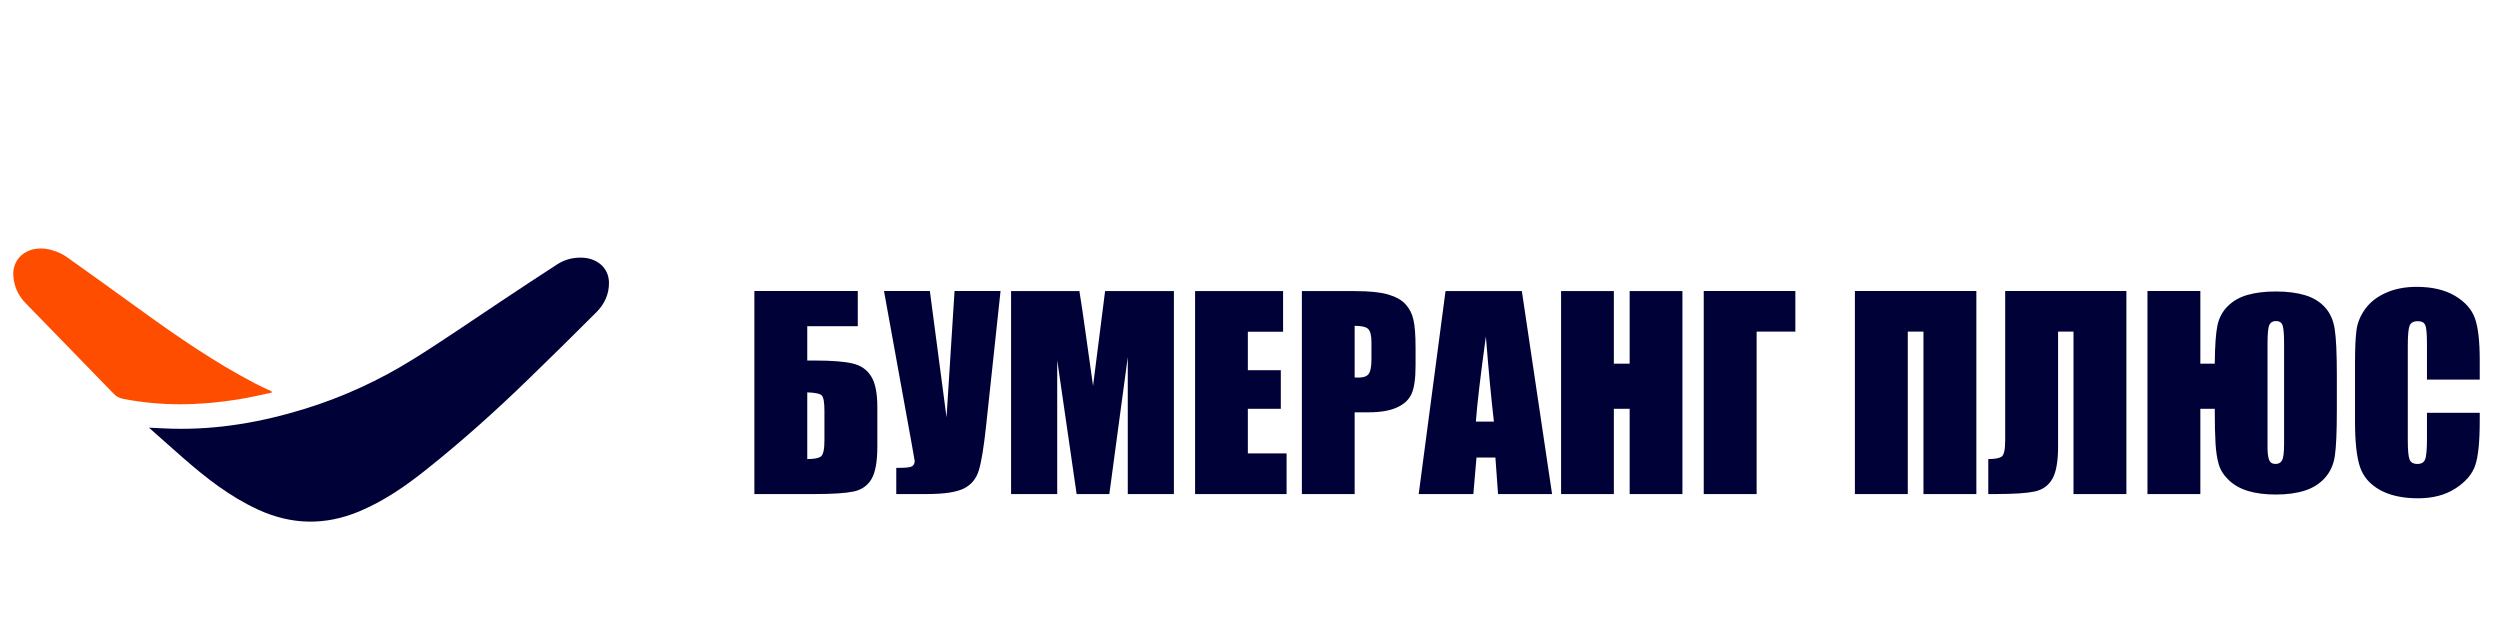 <?xml version="1.0" encoding="UTF-8"?> <svg xmlns="http://www.w3.org/2000/svg" width="221" height="55" viewBox="0 0 221 55" fill="none"><path d="M13.171 37.806C13.919 37.84 14.542 37.878 15.165 37.895C19.256 38.008 23.186 37.309 27.018 36.117C30.395 35.067 33.545 33.606 36.466 31.791C39.141 30.13 41.714 28.339 44.334 26.607C45.98 25.519 47.619 24.421 49.282 23.353C49.886 22.966 50.585 22.769 51.35 22.774C52.796 22.783 53.825 23.693 53.834 24.993C53.842 25.993 53.445 26.875 52.72 27.601C50.715 29.613 48.684 31.604 46.641 33.586C43.777 36.364 40.795 39.037 37.636 41.548C35.844 42.973 33.962 44.282 31.766 45.203C28.767 46.46 25.8 46.416 22.837 45.059C20.297 43.896 18.189 42.227 16.167 40.461C15.189 39.608 14.226 38.741 13.171 37.806Z" fill="#000237"></path><path d="M24.018 34.709C23.06 34.906 22.11 35.136 21.144 35.293C17.75 35.847 14.349 35.931 10.942 35.269C10.588 35.2 10.317 35.082 10.071 34.828C7.468 32.137 4.843 29.463 2.239 26.773C1.621 26.134 1.279 25.366 1.187 24.531C0.982 22.663 2.691 21.5 4.701 22.144C5.12 22.279 5.542 22.466 5.889 22.712C8.167 24.326 10.427 25.961 12.689 27.594C15.834 29.865 19.04 32.059 22.535 33.889C23.015 34.14 23.514 34.361 24.003 34.596C24.007 34.634 24.011 34.671 24.015 34.709L24.018 34.709Z" fill="#FF4D00"></path><path d="M77.556 39.473C77.556 40.81 77.383 41.77 77.036 42.354C76.689 42.938 76.16 43.303 75.451 43.451C74.749 43.599 73.627 43.673 72.083 43.673H66.686V25.722H75.828V28.836H71.362V31.872H72.083C73.523 31.872 74.613 31.957 75.351 32.127C76.09 32.297 76.641 32.673 77.002 33.257C77.372 33.833 77.556 34.742 77.556 35.983V39.473ZM72.88 38.93V36.337C72.88 35.584 72.803 35.126 72.648 34.963C72.5 34.801 72.072 34.709 71.362 34.686V40.581C71.953 40.581 72.352 40.507 72.559 40.359C72.773 40.204 72.88 39.728 72.88 38.93ZM88.449 25.722L87.174 37.612C86.975 39.488 86.761 40.806 86.532 41.567C86.303 42.321 85.859 42.86 85.202 43.185C84.544 43.51 83.462 43.673 81.955 43.673H79.23V41.357H79.507C80.12 41.357 80.496 41.309 80.637 41.213C80.785 41.109 80.858 40.954 80.858 40.747C80.858 40.733 80.77 40.227 80.593 39.229L78.144 25.722H82.199L83.673 36.891L84.382 25.722H88.449ZM103.773 25.733V43.673H99.695V31.562L98.066 43.673H95.174L93.457 31.839V43.673H89.379V25.733H95.418C95.596 26.812 95.784 28.082 95.983 29.545L96.626 34.11L97.69 25.733H103.773ZM105.645 25.733H113.424V29.323H110.31V32.725H113.224V36.138H110.31V40.083H113.734V43.673H105.645V25.733ZM115.086 25.733H119.784C121.055 25.733 122.03 25.833 122.709 26.032C123.396 26.232 123.91 26.52 124.25 26.897C124.597 27.273 124.829 27.732 124.948 28.271C125.073 28.803 125.136 29.63 125.136 30.753V32.315C125.136 33.46 125.018 34.295 124.781 34.819C124.545 35.344 124.109 35.746 123.474 36.027C122.846 36.308 122.022 36.448 121.003 36.448H119.751V43.673H115.086V25.733ZM119.751 28.803V33.368C119.884 33.375 119.998 33.379 120.094 33.379C120.523 33.379 120.818 33.275 120.981 33.069C121.151 32.854 121.236 32.415 121.236 31.75V30.276C121.236 29.663 121.14 29.264 120.948 29.08C120.755 28.895 120.357 28.803 119.751 28.803ZM134.532 25.733L137.203 43.673H132.427L132.194 40.448H130.521L130.244 43.673H125.413L127.784 25.733H134.532ZM132.061 37.268C131.825 35.237 131.588 32.729 131.352 29.744C130.879 33.172 130.584 35.68 130.466 37.268H132.061ZM148.726 25.733V43.673H144.061V36.138H142.665V43.673H138V25.733H142.665V32.149H144.061V25.733H148.726ZM158.71 29.312H155.286V43.673H150.61V25.722H158.71V29.312ZM174.71 43.673H170.034V29.312H168.649V43.673H163.973V25.722H174.71V43.673ZM187.973 43.673H183.297V29.312H181.934V39.473C181.934 40.81 181.761 41.77 181.414 42.354C181.074 42.938 180.553 43.303 179.851 43.451C179.15 43.599 178.03 43.673 176.494 43.673H175.763V40.581C176.331 40.581 176.723 40.511 176.937 40.371C177.151 40.23 177.258 39.75 177.258 38.93V25.722H187.973V43.673ZM195.785 36.138H194.511V43.673H189.835V25.722H194.511V32.149H195.785C195.8 30.59 195.877 29.468 196.018 28.78C196.165 28.086 196.476 27.51 196.948 27.052C197.421 26.587 198.005 26.258 198.699 26.066C199.401 25.866 200.228 25.767 201.181 25.767C202.178 25.767 203.032 25.874 203.741 26.088C204.457 26.295 205.048 26.649 205.514 27.152C205.979 27.654 206.271 28.304 206.389 29.102C206.515 29.9 206.577 31.255 206.577 33.168V36.227C206.577 38.162 206.518 39.521 206.4 40.304C206.282 41.087 205.986 41.737 205.514 42.254C205.048 42.771 204.454 43.144 203.73 43.373C203.013 43.602 202.164 43.717 201.181 43.717C200.265 43.717 199.464 43.617 198.777 43.418C198.09 43.218 197.514 42.901 197.048 42.465C196.59 42.029 196.287 41.56 196.14 41.058C195.992 40.555 195.896 39.935 195.851 39.196C195.807 38.45 195.785 37.46 195.785 36.227V36.138ZM201.913 39.252V30.354C201.913 29.6 201.872 29.083 201.791 28.803C201.717 28.522 201.514 28.382 201.181 28.382C200.915 28.382 200.727 28.492 200.616 28.714C200.505 28.928 200.45 29.475 200.45 30.354V39.562C200.45 40.027 200.494 40.385 200.583 40.637C200.671 40.888 200.864 41.013 201.159 41.013C201.418 41.013 201.606 40.914 201.724 40.714C201.85 40.507 201.913 40.02 201.913 39.252ZM219.209 33.556H214.544V30.431C214.544 29.523 214.493 28.958 214.389 28.736C214.293 28.507 214.075 28.393 213.735 28.393C213.351 28.393 213.107 28.529 213.004 28.803C212.901 29.076 212.849 29.667 212.849 30.576V38.908C212.849 39.78 212.901 40.349 213.004 40.614C213.107 40.88 213.34 41.013 213.702 41.013C214.049 41.013 214.275 40.88 214.378 40.614C214.489 40.349 214.544 39.724 214.544 38.742V36.492H219.209V37.191C219.209 39.045 219.076 40.359 218.81 41.135C218.552 41.911 217.972 42.59 217.071 43.174C216.177 43.758 215.072 44.049 213.758 44.049C212.391 44.049 211.264 43.802 210.378 43.307C209.492 42.812 208.904 42.129 208.616 41.257C208.328 40.378 208.184 39.059 208.184 37.301V32.06C208.184 30.768 208.228 29.8 208.317 29.157C208.406 28.507 208.668 27.883 209.104 27.285C209.547 26.686 210.156 26.217 210.932 25.877C211.715 25.53 212.613 25.357 213.625 25.357C214.999 25.357 216.132 25.622 217.026 26.154C217.92 26.686 218.507 27.351 218.788 28.149C219.069 28.939 219.209 30.173 219.209 31.85V33.556Z" fill="#000237"></path></svg> 